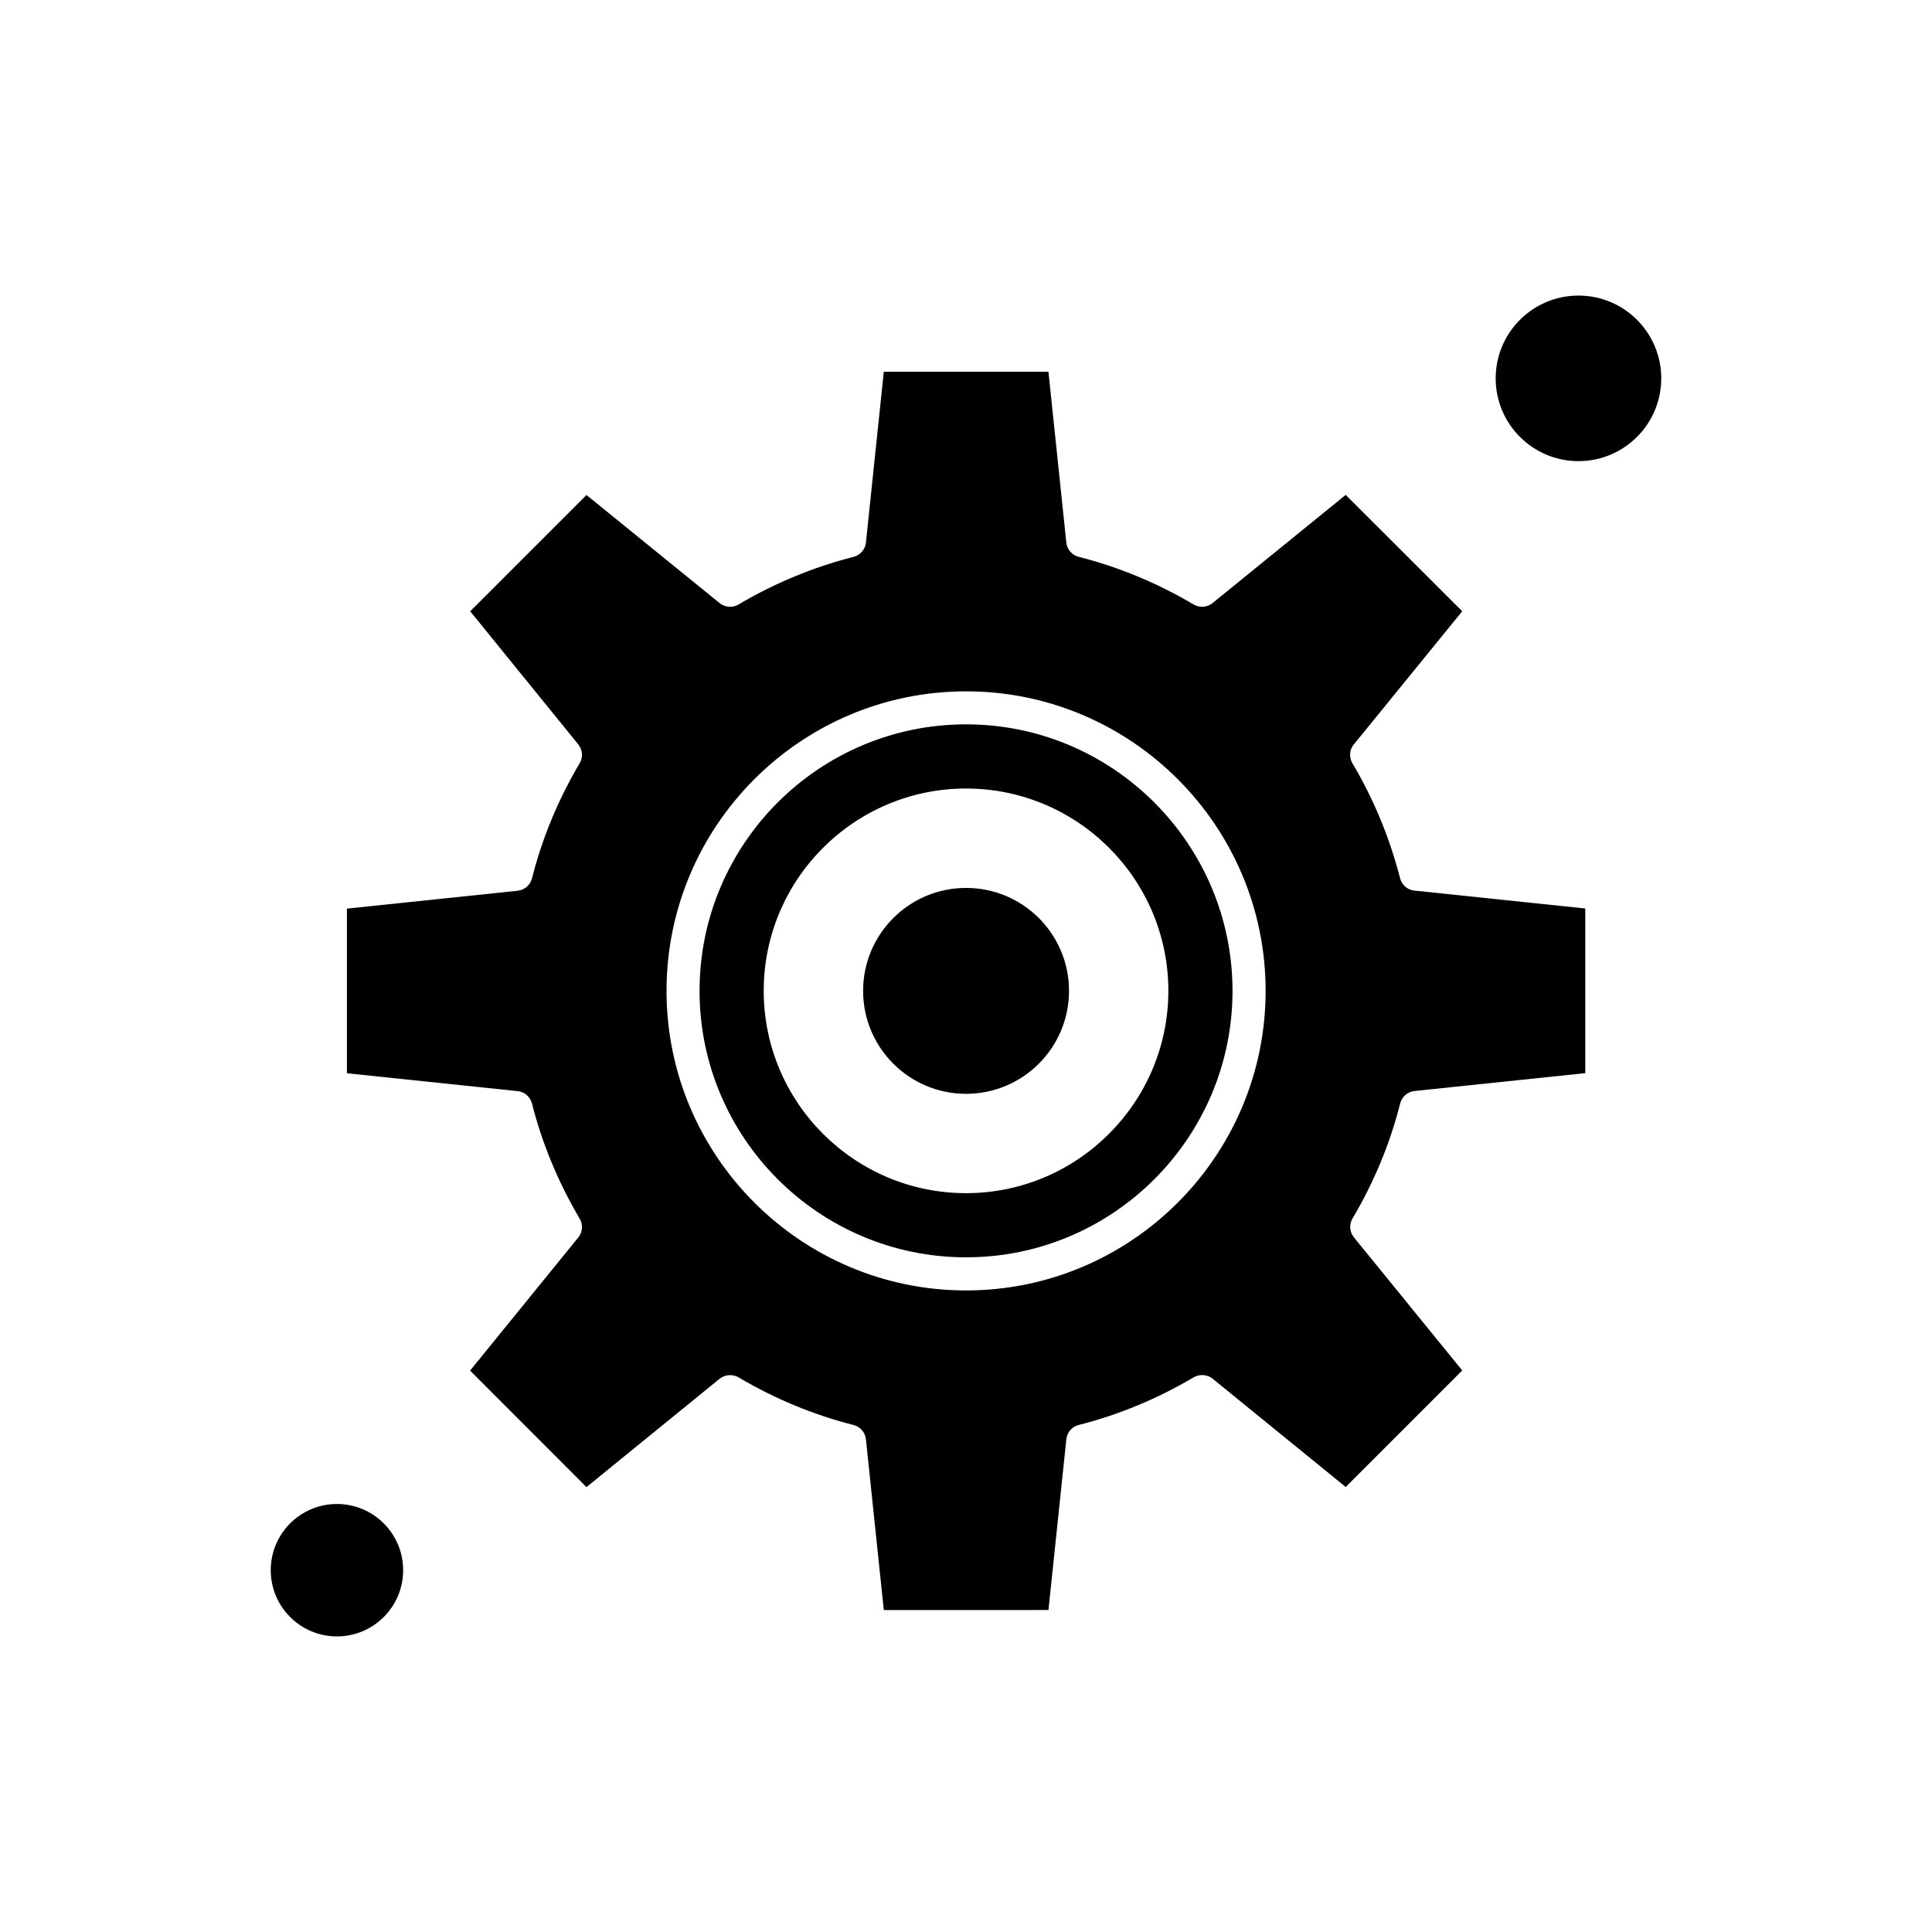 <?xml version="1.0" encoding="UTF-8"?>
<!-- Uploaded to: ICON Repo, www.svgrepo.com, Generator: ICON Repo Mixer Tools -->
<svg fill="#000000" width="800px" height="800px" version="1.1" viewBox="144 144 512 512" xmlns="http://www.w3.org/2000/svg">
 <g fill-rule="evenodd">
  <path d="m427.3 406.59c0 15.07-12.215 27.285-27.285 27.285-15.066 0-27.281-12.215-27.281-27.285 0-15.066 12.215-27.281 27.281-27.281 15.07 0 27.285 12.215 27.285 27.281"/>
  <path d="m400.01 335.96c-38.945 0-70.621 31.676-70.621 70.621 0 38.945 31.676 70.621 70.621 70.621 38.945 0 70.621-31.676 70.621-70.621-0.023-38.945-31.699-70.621-70.621-70.621zm0 124.24c-29.57 0-53.617-24.043-53.617-53.617 0-29.57 24.043-53.617 53.617-53.617s53.617 24.043 53.617 53.617c-0.004 29.551-24.07 53.617-53.617 53.617z"/>
  <path d="m515.04 376.77c-2.715-10.617-6.949-20.898-12.633-30.5-0.406-0.68-0.609-1.449-0.609-2.242 0-1.016 0.34-1.992 0.996-2.762l28.711-35.277-30.883-30.84-35.277 28.668c-1.066 0.859-2.492 1.176-3.828 0.859-0.406-0.113-0.793-0.27-1.176-0.473-9.645-5.707-19.902-9.961-30.477-12.633-1.789-0.453-3.102-1.969-3.281-3.805l-4.734-45.238h-43.633l-4.734 45.238c-0.18 1.836-1.496 3.348-3.281 3.805-10.645 2.719-20.898 6.949-30.5 12.633-1.27 0.75-2.875 0.793-4.188 0.137-0.297-0.137-0.566-0.316-0.812-0.52l-35.277-28.641-30.816 30.816 28.641 35.277c1.156 1.426 1.312 3.418 0.363 5.004-5.684 9.602-9.941 19.859-12.633 30.5-0.453 1.789-1.969 3.078-3.805 3.281l-45.238 4.734v43.633l45.238 4.734c1.836 0.18 3.348 1.496 3.805 3.281 2.672 10.574 6.93 20.832 12.633 30.5 0.406 0.68 0.609 1.449 0.609 2.242 0 1.02-0.34 1.992-0.973 2.762l-28.668 35.277 30.84 30.883 35.277-28.711c1.379-1.133 3.465-1.293 5.004-0.387 9.602 5.684 19.859 9.941 30.5 12.633 1.789 0.453 3.078 1.969 3.281 3.805l4.734 45.238 43.637-0.008 4.734-45.238c0.18-1.836 1.496-3.348 3.281-3.805 10.574-2.672 20.832-6.93 30.477-12.633 1.539-0.906 3.621-0.75 5.004 0.363l35.277 28.711 30.883-30.883-28.711-35.277c-1.156-1.426-1.312-3.418-0.363-5.004 5.707-9.645 9.961-19.926 12.637-30.5 0.453-1.789 1.969-3.102 3.805-3.281l45.238-4.734v-43.633l-45.238-4.734c-1.855-0.18-3.375-1.469-3.828-3.258zm-115.02 109.21c-43.766 0-79.383-35.617-79.383-79.383s35.617-79.383 79.383-79.383 79.383 35.617 79.383 79.383-35.617 79.383-79.383 79.383z"/>
  <path d="m250.84 560.12c0 9.691-7.856 17.547-17.547 17.547-9.688 0-17.543-7.856-17.543-17.547s7.856-17.547 17.543-17.547c9.691 0 17.547 7.856 17.547 17.547"/>
  <path d="m584.25 244.27c0 12.117-9.824 21.938-21.941 21.938-12.113 0-21.938-9.82-21.938-21.938s9.824-21.941 21.938-21.941c12.117 0 21.941 9.824 21.941 21.941"/>
 </g>
</svg>